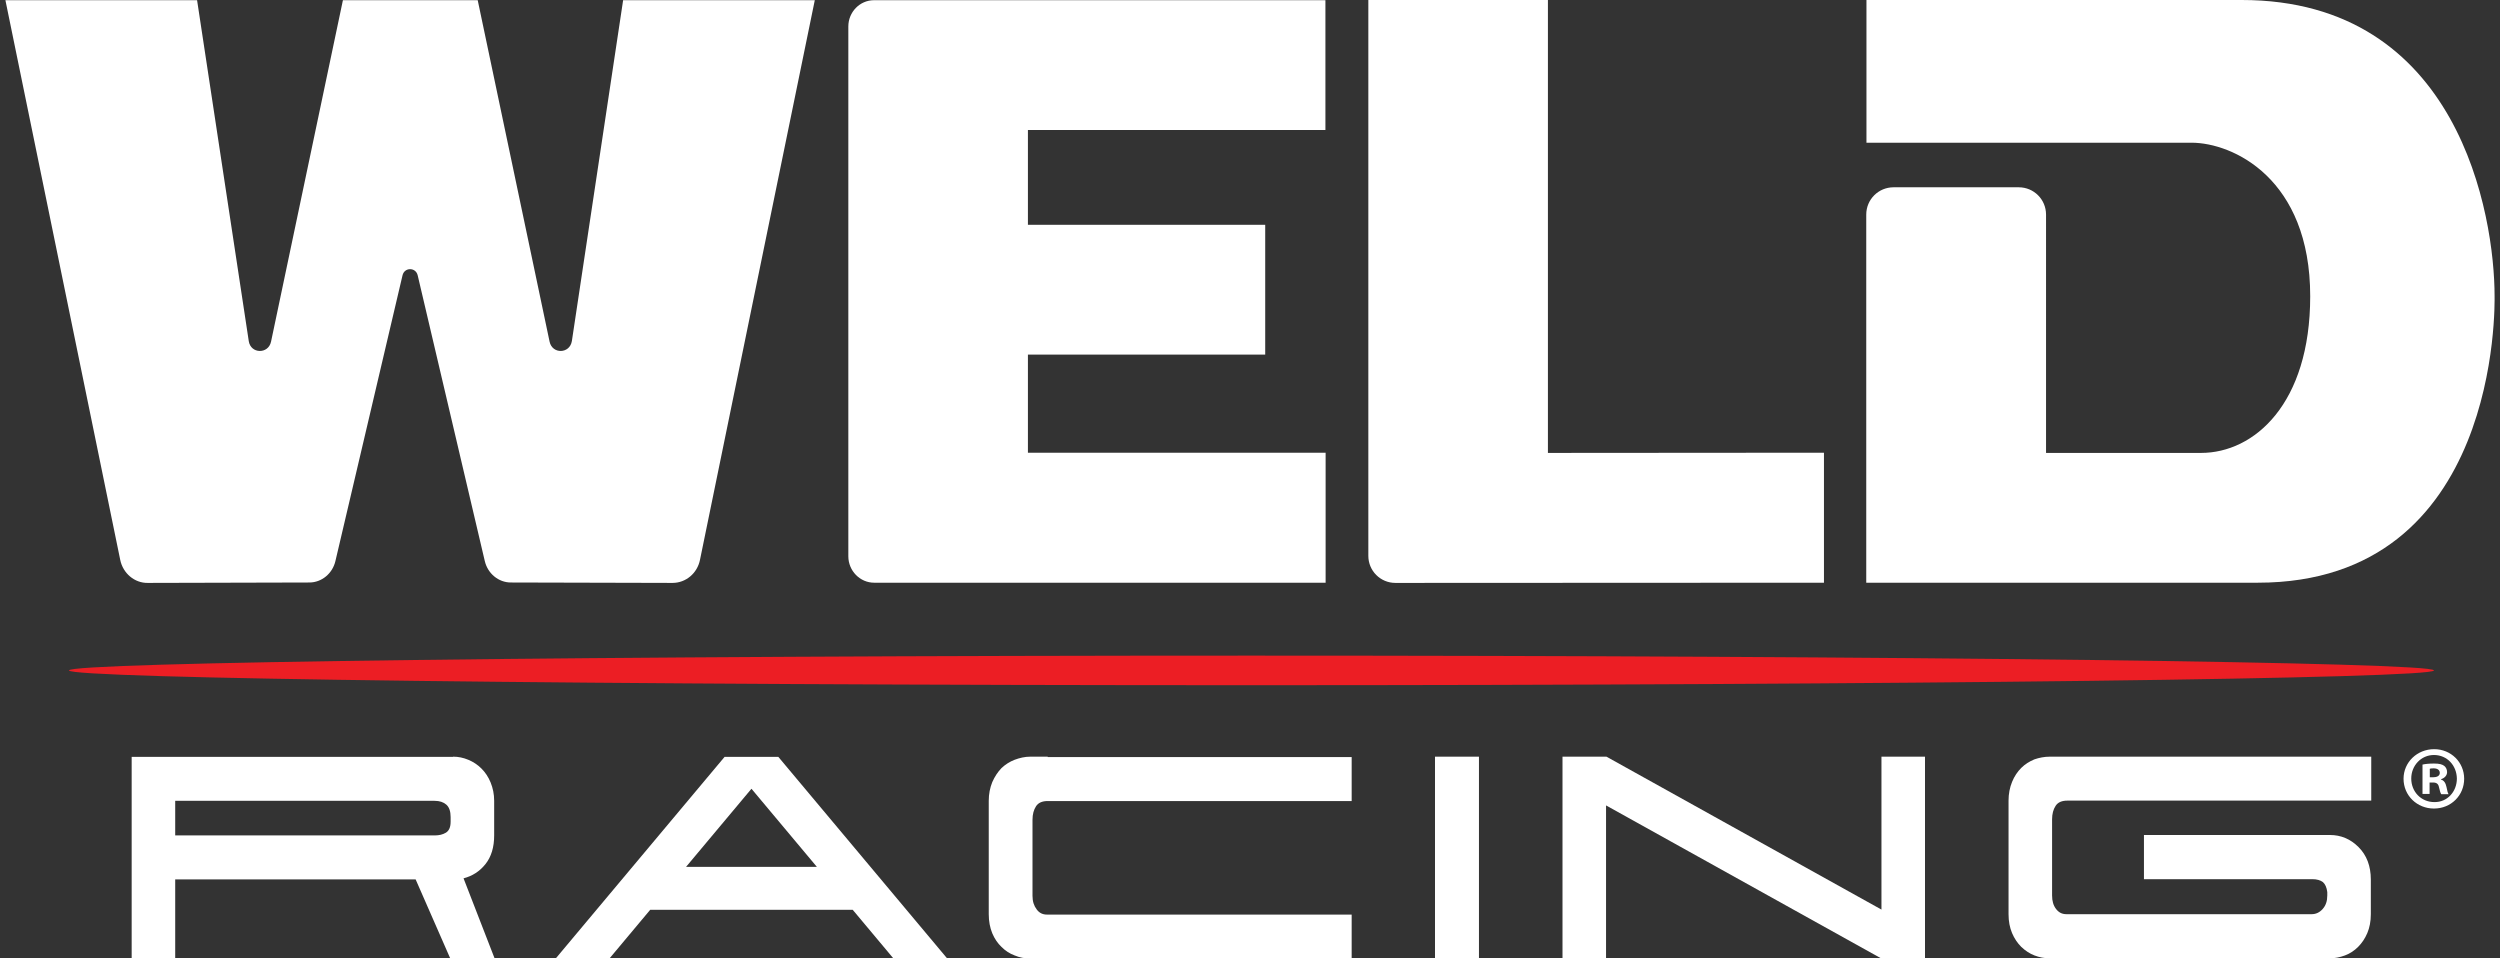 <?xml version="1.0" encoding="utf-8"?>
<!-- Generator: Adobe Illustrator 25.0.1, SVG Export Plug-In . SVG Version: 6.00 Build 0)  -->
<svg version="1.1" id="Layer_1" xmlns="http://www.w3.org/2000/svg" xmlns:xlink="http://www.w3.org/1999/xlink" x="0px" y="0px"
	 viewBox="0 0 120 46" style="enable-background:new 0 0 120 46;" xml:space="preserve">
<rect x="0" y="0" width="120" height="46" fill="#333333" stroke="none"/>
<style type="text/css">
	.st0{fill:#FFFFFF;}
	.st1{fill:#EC1E24;}
</style>
<g>
	<path class="st0" d="M116.62,37.31h0.16c0.18,0,0.33-0.06,0.33-0.21c0-0.13-0.1-0.22-0.3-0.22c-0.09,0-0.15,0.01-0.18,0.02V37.31z
		 M116.61,38.11h-0.33V36.7c0.13-0.03,0.31-0.05,0.55-0.05c0.27,0,0.39,0.04,0.49,0.11c0.08,0.06,0.14,0.17,0.14,0.3
		c0,0.16-0.12,0.29-0.29,0.34v0.02c0.14,0.04,0.22,0.16,0.26,0.35c0.04,0.22,0.07,0.3,0.1,0.35h-0.35
		c-0.04-0.05-0.07-0.17-0.11-0.34c-0.03-0.15-0.11-0.22-0.29-0.22h-0.16V38.11z M116.83,36.24c-0.62,0-1.09,0.51-1.09,1.13
		c0,0.63,0.47,1.13,1.11,1.13c0.62,0.01,1.08-0.5,1.08-1.13C117.92,36.75,117.47,36.24,116.83,36.24L116.83,36.24z M116.84,35.96
		c0.81,0,1.44,0.63,1.44,1.42c0,0.8-0.63,1.43-1.45,1.43c-0.81,0-1.46-0.62-1.46-1.43C115.37,36.59,116.02,35.96,116.84,35.96
		L116.84,35.96z"/>
	<g>
		<path class="st0" d="M40.72,1.27V26.7c0,0.7,0.56,1.27,1.24,1.27h21.67v-6.24H49.34l0-4.71h11.39l0-6.23H49.34V6.24h14.28V0.01
			H41.95C41.27,0.01,40.72,0.58,40.72,1.27z"/>
		<path class="st0" d="M119.74,14.22c0-3.87-1.7-14.22-12.14-14.22H89.59v6.85h15.6c1.98,0,5.7,1.71,5.7,7.37
			c0,5.17-2.69,7.52-5.24,7.52h-7.44V10.3c0-0.72-0.58-1.31-1.31-1.31h-6.01c-0.72,0-1.31,0.58-1.31,1.31v17.67h18.79
			C120.04,27.97,119.74,14.53,119.74,14.22z"/>
		<path class="st0" d="M27.45,16.37c-0.1,0.62-0.94,0.64-1.07,0.03L22.93,0.01h-6.47L13.01,16.4c-0.13,0.61-0.98,0.59-1.07-0.03
			L9.46,0.01h-9.2l5.51,26.86c0.13,0.65,0.69,1.12,1.32,1.11l7.76-0.02c0.59,0,1.11-0.43,1.25-1.03l3.22-13.71
			c0.09-0.4,0.64-0.4,0.73,0l3.22,13.71c0.14,0.6,0.66,1.03,1.25,1.03l7.76,0.02c0.64,0,1.19-0.46,1.32-1.11l5.51-26.86h-9.2
			L27.45,16.37z"/>
		<path class="st0" d="M74.3,21.74V0h-8.62v26.68c0,0.72,0.58,1.3,1.3,1.3l20.57-0.01v-6.24L74.3,21.74z"/>
	</g>
	<path class="st1" d="M60.07,31.47c-31.35,0-56.76,0.32-56.76,0.71c0,0.39,25.41,0.71,56.76,0.71s56.76-0.32,56.76-0.71
		C116.83,31.79,91.42,31.47,60.07,31.47"/>
	<g>
		<path class="st0" d="M21.75,36.32c0.25,0,0.49,0.05,0.73,0.15c0.24,0.1,0.45,0.24,0.63,0.42c0.18,0.18,0.33,0.4,0.44,0.67
			c0.11,0.27,0.17,0.56,0.17,0.88v1.66c0,0.57-0.14,1.03-0.42,1.38c-0.28,0.35-0.63,0.57-1.05,0.68L23.74,46h-2.13l-1.66-3.79H8.41
			V46H6.32v-9.67H21.75z M8.41,38.44v1.66h12.47c0.19,0,0.37-0.04,0.52-0.13c0.15-0.09,0.23-0.26,0.23-0.53v-0.22
			c0-0.28-0.07-0.48-0.21-0.6c-0.14-0.12-0.32-0.18-0.56-0.18H8.41z"/>
		<path class="st0" d="M75,36.32h2.11l13.2,7.34v-7.34h2.09V46h-2.11l-13.2-7.34V46H75V36.32z"/>
		<path class="st0" d="M98.39,36.32h15.43v2.11H99.23c-0.26,0-0.45,0.08-0.56,0.25c-0.11,0.17-0.17,0.38-0.17,0.65v3.65
			c0,0.27,0.06,0.48,0.19,0.65c0.13,0.17,0.29,0.25,0.49,0.25h11.79c0.19,0,0.37-0.08,0.52-0.25c0.15-0.17,0.22-0.38,0.22-0.65
			v-0.16c-0.03-0.23-0.1-0.38-0.21-0.48c-0.12-0.09-0.29-0.14-0.51-0.14h-8.08v-2.12h8.93c0.52,0,0.98,0.19,1.37,0.58
			c0.39,0.39,0.59,0.91,0.59,1.56v1.66c0,0.35-0.06,0.65-0.17,0.91s-0.26,0.48-0.44,0.66c-0.18,0.18-0.39,0.32-0.63,0.41
			c-0.24,0.09-0.49,0.14-0.73,0.14H98.39c-0.26,0-0.51-0.05-0.74-0.14c-0.23-0.09-0.44-0.23-0.63-0.41
			c-0.18-0.18-0.33-0.4-0.44-0.66c-0.11-0.26-0.17-0.56-0.17-0.91v-5.45c0-0.33,0.06-0.63,0.17-0.9c0.11-0.27,0.26-0.49,0.44-0.67
			c0.18-0.18,0.39-0.31,0.63-0.41C97.88,36.37,98.13,36.32,98.39,36.32z"/>
		<rect x="68.88" y="36.32" class="st0" width="2.11" height="9.67"/>
		<path class="st0" d="M42.88,46h2.58l-8.1-9.67h-2.58L26.68,46h2.58l1.95-2.33h9.72L42.88,46z M32.93,41.61l3.14-3.75l3.14,3.75
			H32.93z"/>
		<path class="st0" d="M50.29,36.32h-0.84c-0.26,0-0.51,0.06-0.75,0.15c-0.23,0.09-0.44,0.22-0.63,0.4
			c-0.18,0.19-0.32,0.4-0.44,0.67c-0.11,0.27-0.17,0.57-0.17,0.9v5.44c0,0.35,0.06,0.65,0.17,0.92c0.11,0.26,0.26,0.48,0.44,0.65
			c0.19,0.19,0.39,0.32,0.63,0.41c0.23,0.1,0.49,0.15,0.75,0.15h0.84h14.59v0v-2.11v0l0,0v0H50.25c-0.2,0-0.37-0.08-0.49-0.25
			c-0.13-0.17-0.2-0.38-0.2-0.65v-3.65c0-0.27,0.06-0.48,0.17-0.65c0.11-0.17,0.3-0.25,0.56-0.25h14.59c0,0,0,0,0,0v-2.11v0H50.29z"
			/>
	</g>
</g>
</svg>
